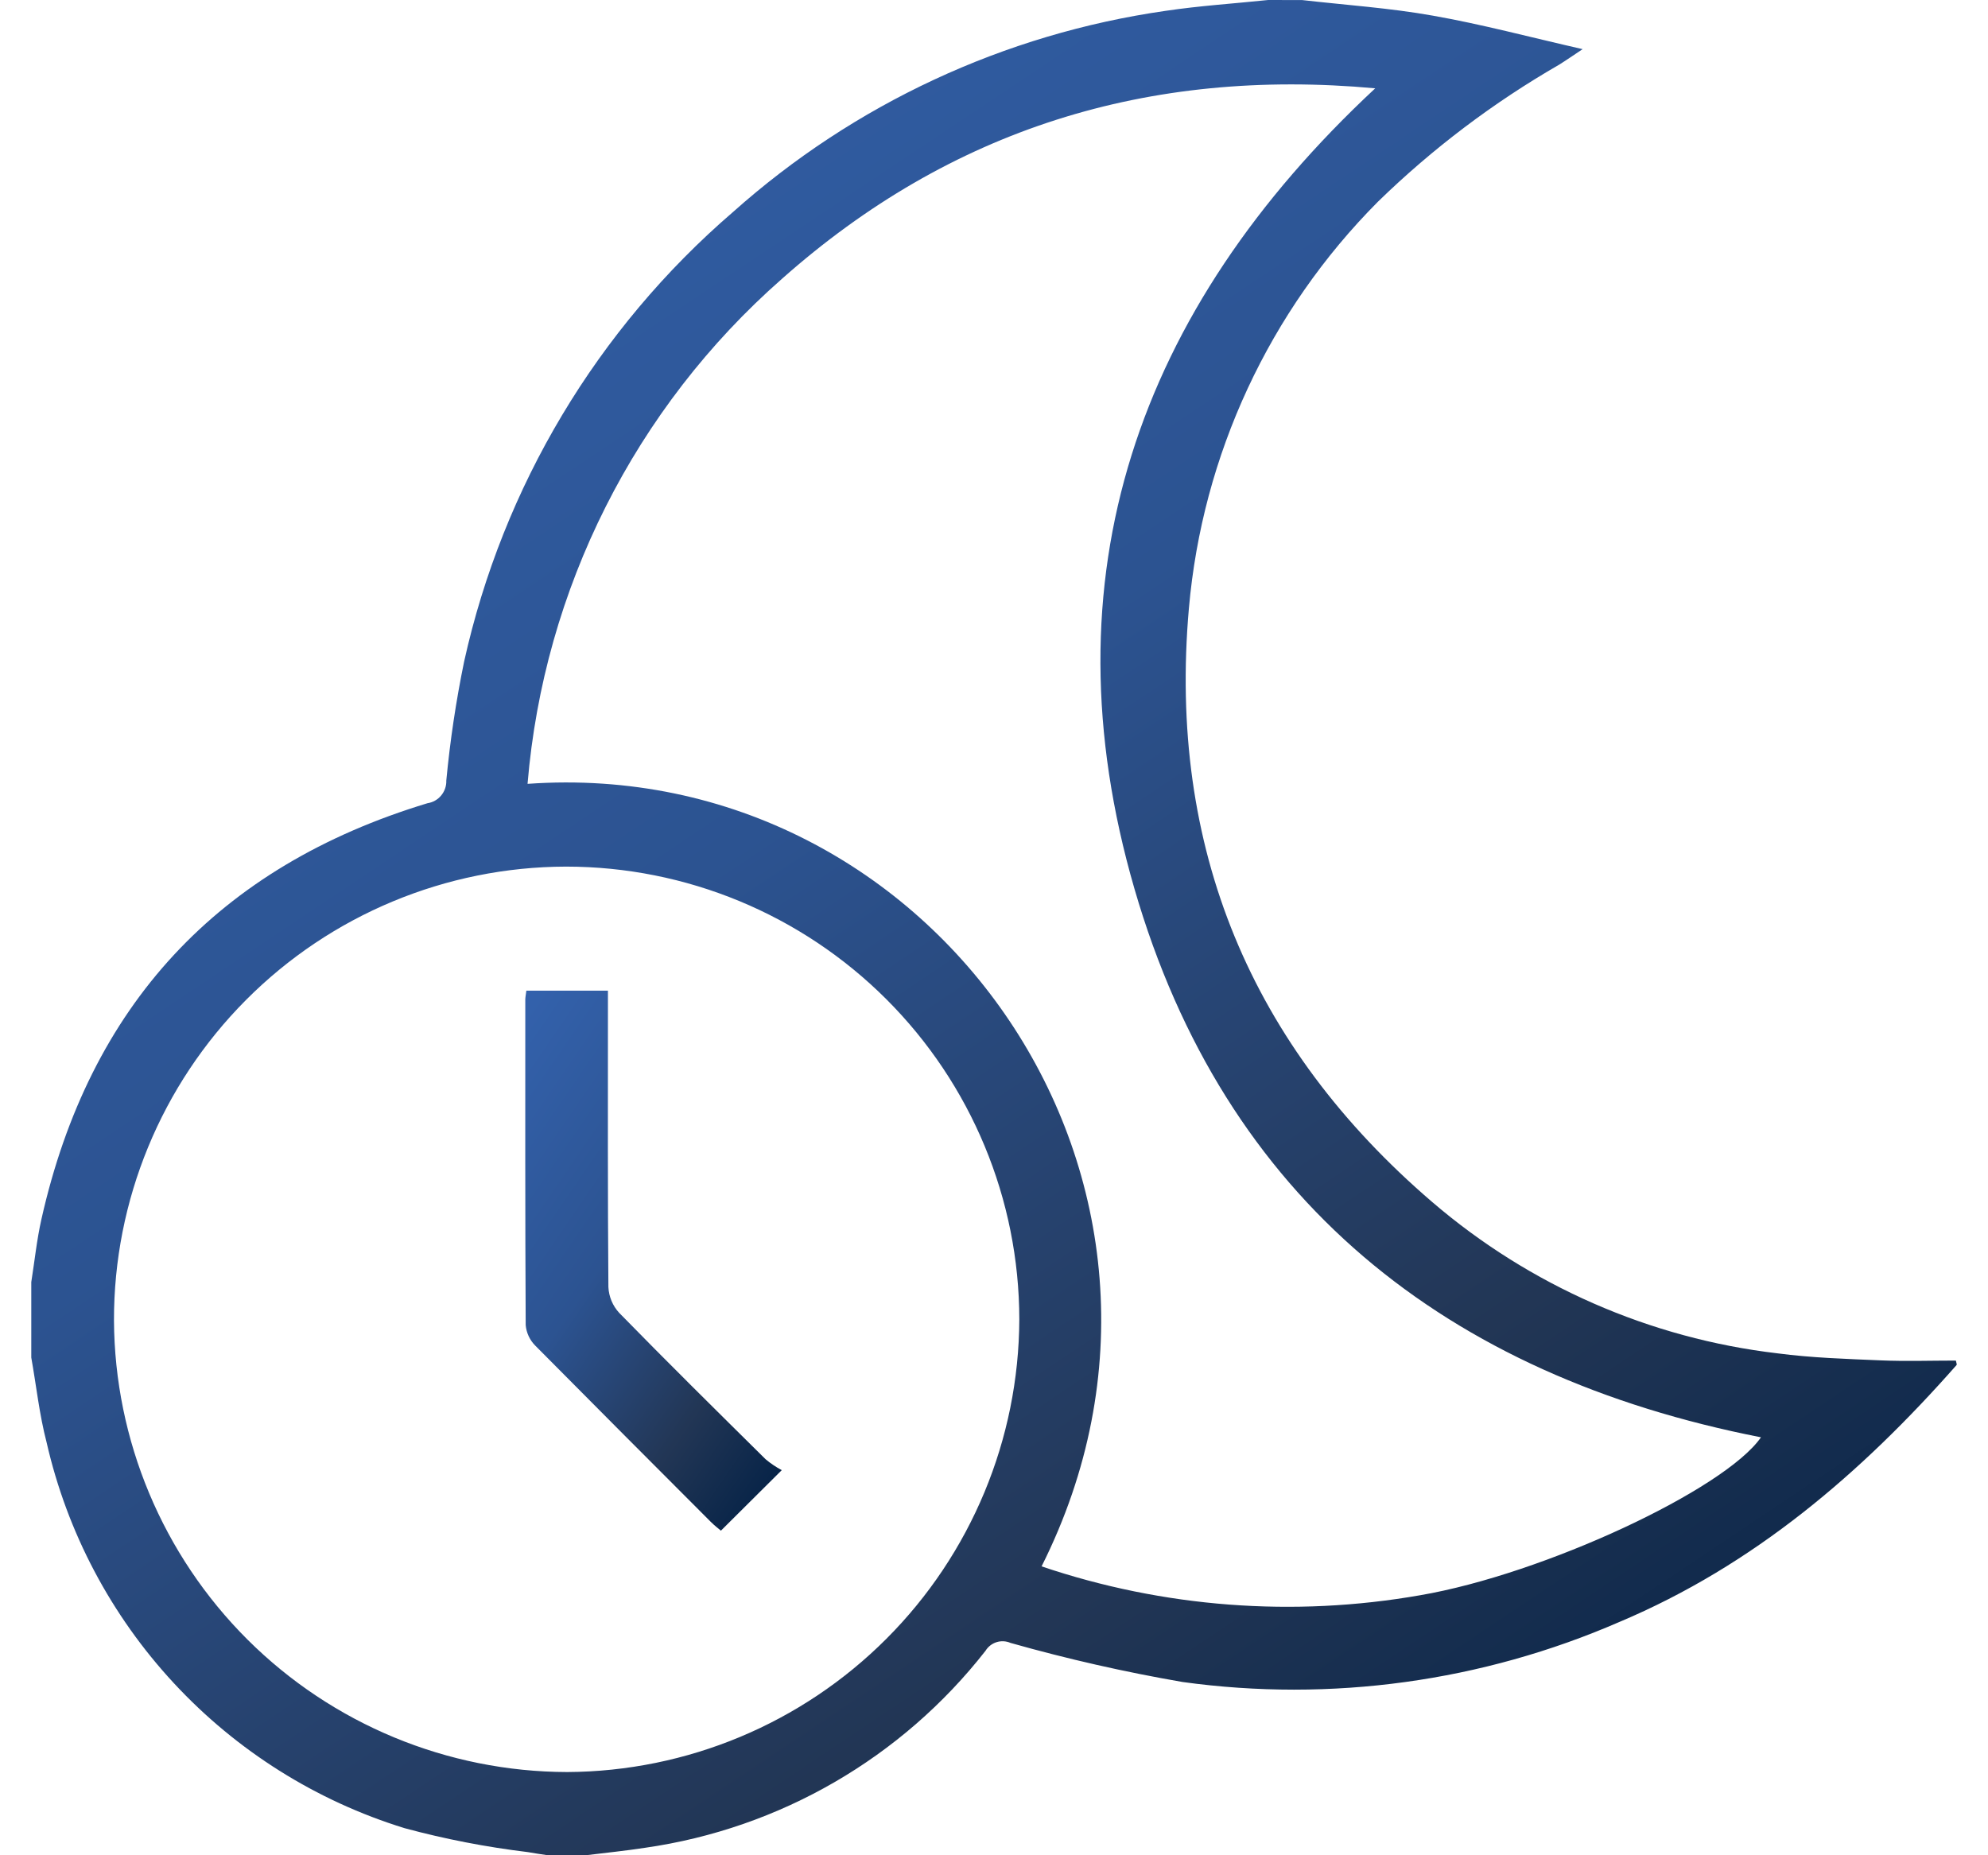 <svg width="30" height="28" viewBox="0 0 30 28" fill="none" xmlns="http://www.w3.org/2000/svg">
<g id="Group 25623">
<path id="Path 18471" d="M19.65 0.001C20.307 0.076 20.97 0.12 21.621 0.236C22.356 0.365 23.079 0.559 23.883 0.742C23.725 0.846 23.63 0.913 23.532 0.974C22.537 1.547 21.618 2.242 20.795 3.043C19.154 4.692 18.144 6.865 17.941 9.182C17.624 12.791 18.873 15.791 21.614 18.142C23.085 19.404 24.899 20.199 26.824 20.425C27.34 20.493 27.862 20.509 28.382 20.531C28.76 20.547 29.139 20.534 29.515 20.534C29.521 20.567 29.533 20.591 29.526 20.601C28.088 22.233 26.467 23.623 24.437 24.479C22.365 25.38 20.084 25.694 17.846 25.385C16.971 25.234 16.104 25.037 15.249 24.795C15.182 24.766 15.107 24.762 15.038 24.784C14.969 24.806 14.91 24.852 14.872 24.914C13.608 26.531 11.767 27.596 9.735 27.887C9.437 27.933 9.137 27.963 8.837 28H8.268C8.167 27.984 8.064 27.971 7.963 27.952C7.336 27.876 6.715 27.756 6.105 27.591C4.773 27.18 3.572 26.425 2.624 25.403C1.676 24.381 1.013 23.128 0.703 21.768C0.594 21.35 0.548 20.915 0.472 20.488V19.35C0.522 19.034 0.555 18.712 0.625 18.401C1.349 15.178 3.289 13.08 6.452 12.122C6.533 12.11 6.606 12.068 6.658 12.005C6.71 11.942 6.738 11.862 6.735 11.78C6.792 11.177 6.882 10.578 7.004 9.984C7.589 7.344 9.012 4.964 11.061 3.2C12.89 1.568 15.16 0.512 17.587 0.164C18.101 0.087 18.621 0.054 19.138 0L19.65 0.001ZM15.718 23.64C17.555 24.261 19.519 24.411 21.429 24.076C23.297 23.757 26.029 22.48 26.574 21.692C21.824 20.761 18.481 18.109 17.119 13.412C15.756 8.715 17.157 4.683 20.753 1.333C17.326 1.019 14.342 1.951 11.799 4.209C9.582 6.157 8.206 8.889 7.961 11.83C14.111 11.393 18.616 17.866 15.718 23.64ZM8.559 26.744C10.367 26.735 12.099 26.012 13.377 24.732C14.655 23.453 15.375 21.72 15.382 19.912C15.38 18.099 14.658 16.361 13.375 15.08C12.093 13.799 10.354 13.079 8.541 13.079C6.728 13.083 4.991 13.807 3.712 15.092C2.433 16.377 1.716 18.117 1.72 19.93C1.73 21.738 2.455 23.469 3.736 24.746C5.017 26.022 6.751 26.74 8.559 26.744Z" fill="url(#paint0_linear_2660_169)"/>
<path id="Path 18472" d="M7.943 14.951H9.174V15.276C9.174 16.659 9.17 18.042 9.181 19.424C9.188 19.569 9.245 19.706 9.343 19.813C10.071 20.558 10.812 21.29 11.553 22.023C11.628 22.086 11.71 22.141 11.797 22.188L10.879 23.101C10.845 23.073 10.782 23.024 10.725 22.967C9.841 22.083 8.959 21.197 8.078 20.309C7.995 20.226 7.943 20.115 7.933 19.998C7.924 18.359 7.927 16.721 7.927 15.082C7.928 15.046 7.936 15.008 7.943 14.951Z" fill="url(#paint1_linear_2660_169)"/>
</g>
<defs>
<linearGradient id="paint0_linear_2660_169" x1="1.838" y1="-2.492" x2="23.769" y2="30.356" gradientUnits="userSpaceOnUse">
<stop stop-color="#3463AF"/>
<stop offset="0.453" stop-color="#2C5391"/>
<stop offset="0.764" stop-color="#223655"/>
<stop offset="1" stop-color="#032146"/>
</linearGradient>
<linearGradient id="paint1_linear_2660_169" x1="8.108" y1="14.225" x2="14.555" y2="18.644" gradientUnits="userSpaceOnUse">
<stop stop-color="#3463AF"/>
<stop offset="0.453" stop-color="#2C5391"/>
<stop offset="0.764" stop-color="#223655"/>
<stop offset="1" stop-color="#032146"/>
</linearGradient>
</defs>
</svg>
